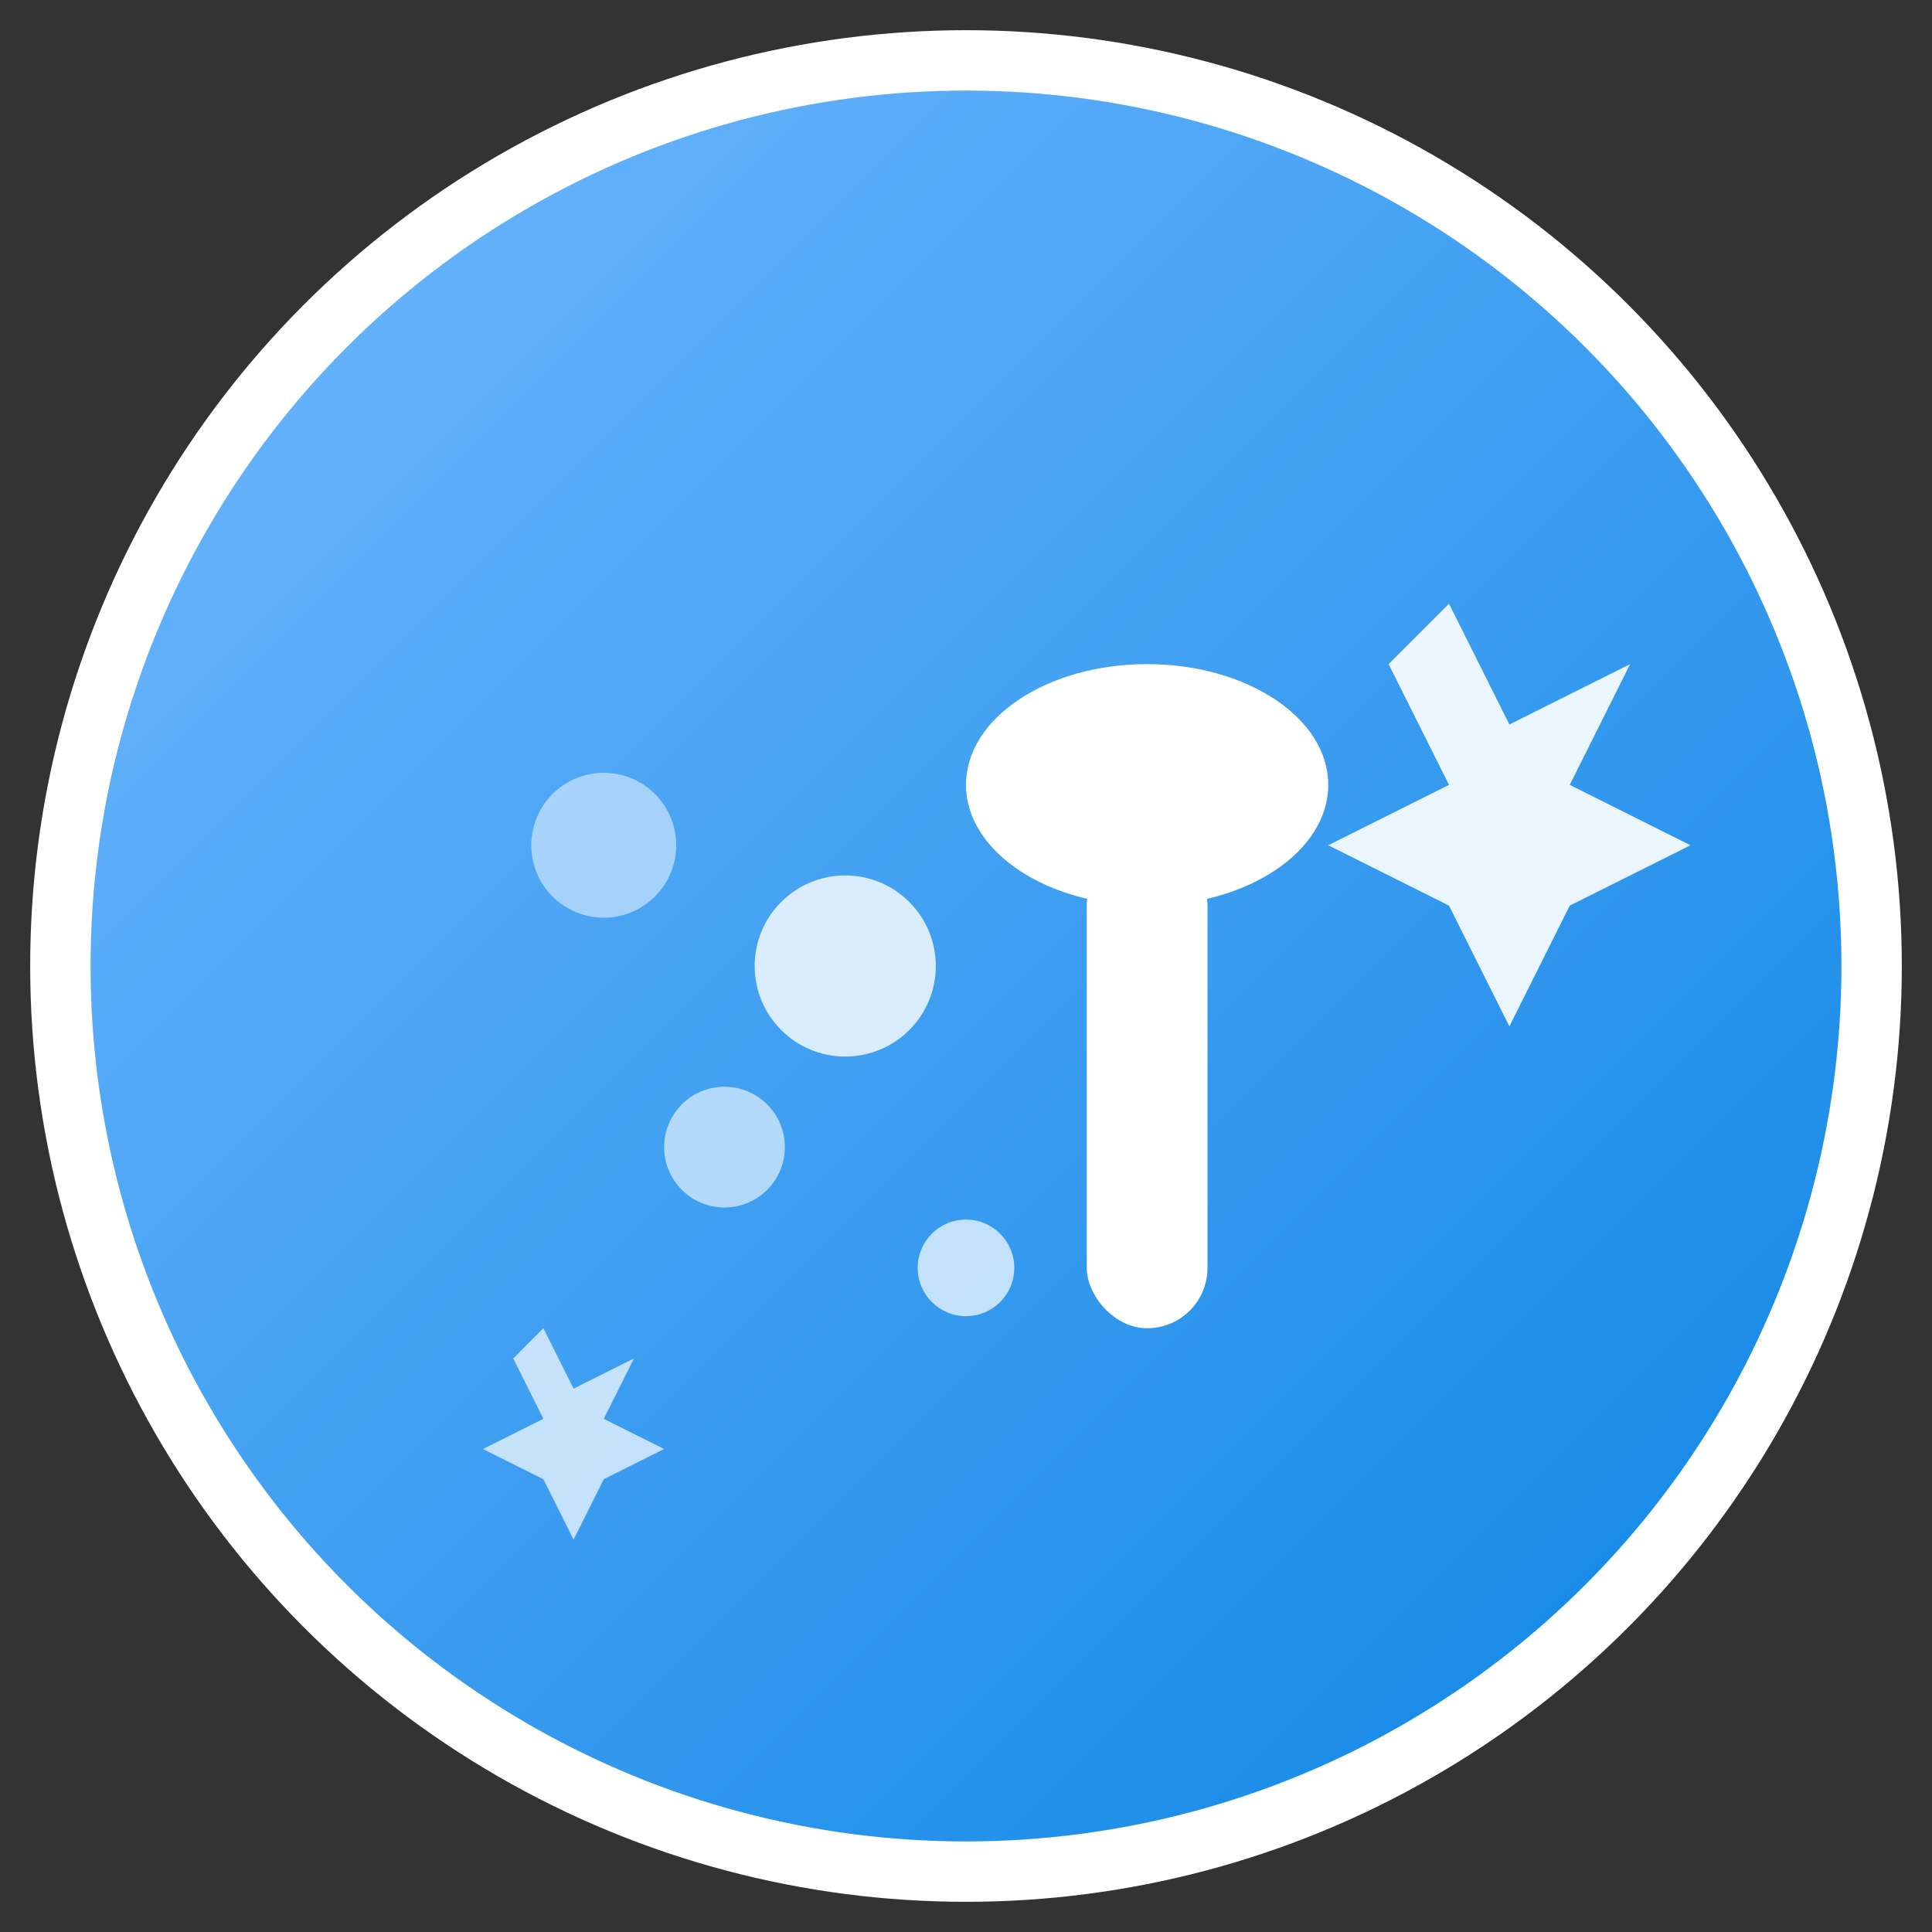 <svg xmlns="http://www.w3.org/2000/svg" viewBox="0 0 32 32" width="32" height="32">
  <rect x="0" y="0" width="32" height="32" fill="#333333" stroke="none"/>
  <defs>
    <linearGradient id="faviconGradient" x1="0%" y1="0%" x2="100%" y2="100%">
      <stop offset="0%" style="stop-color:#74b9ff;stop-opacity:1" />
      <stop offset="100%" style="stop-color:#0984e3;stop-opacity:1" />
    </linearGradient>
  </defs>
  
  <!-- Background circle -->
  <circle cx="16" cy="16" r="15" fill="url(#faviconGradient)" stroke="#ffffff" stroke-width="1"/>
  
  <!-- Cleaning brush -->
  <g transform="translate(6, 6)">
    <!-- Brush handle -->
    <rect x="12" y="8" width="2" height="8" fill="#ffffff" rx="1"/>
    
    <!-- Brush head -->
    <ellipse cx="13" cy="7" rx="3" ry="2" fill="#ffffff"/>
    
    <!-- Cleaning bubbles -->
    <circle cx="8" cy="10" r="1.5" fill="#ffffff" opacity="0.8"/>
    <circle cx="6" cy="13" r="1" fill="#ffffff" opacity="0.6"/>
    <circle cx="10" cy="15" r="0.8" fill="#ffffff" opacity="0.7"/>
    <circle cx="4" cy="8" r="1.2" fill="#ffffff" opacity="0.5"/>
    
    <!-- Sparkle effects -->
    <path d="M18,4 L19,6 L21,5 L20,7 L22,8 L20,9 L19,11 L18,9 L16,8 L18,7 L17,5 Z" fill="#ffffff" opacity="0.9"/>
    <path d="M3,16 L3.5,17 L4.5,16.5 L4,17.5 L5,18 L4,18.5 L3.5,19.5 L3,18.5 L2,18 L3,17.5 L2.5,16.5 Z" fill="#ffffff" opacity="0.7"/>
  </g>
</svg>
